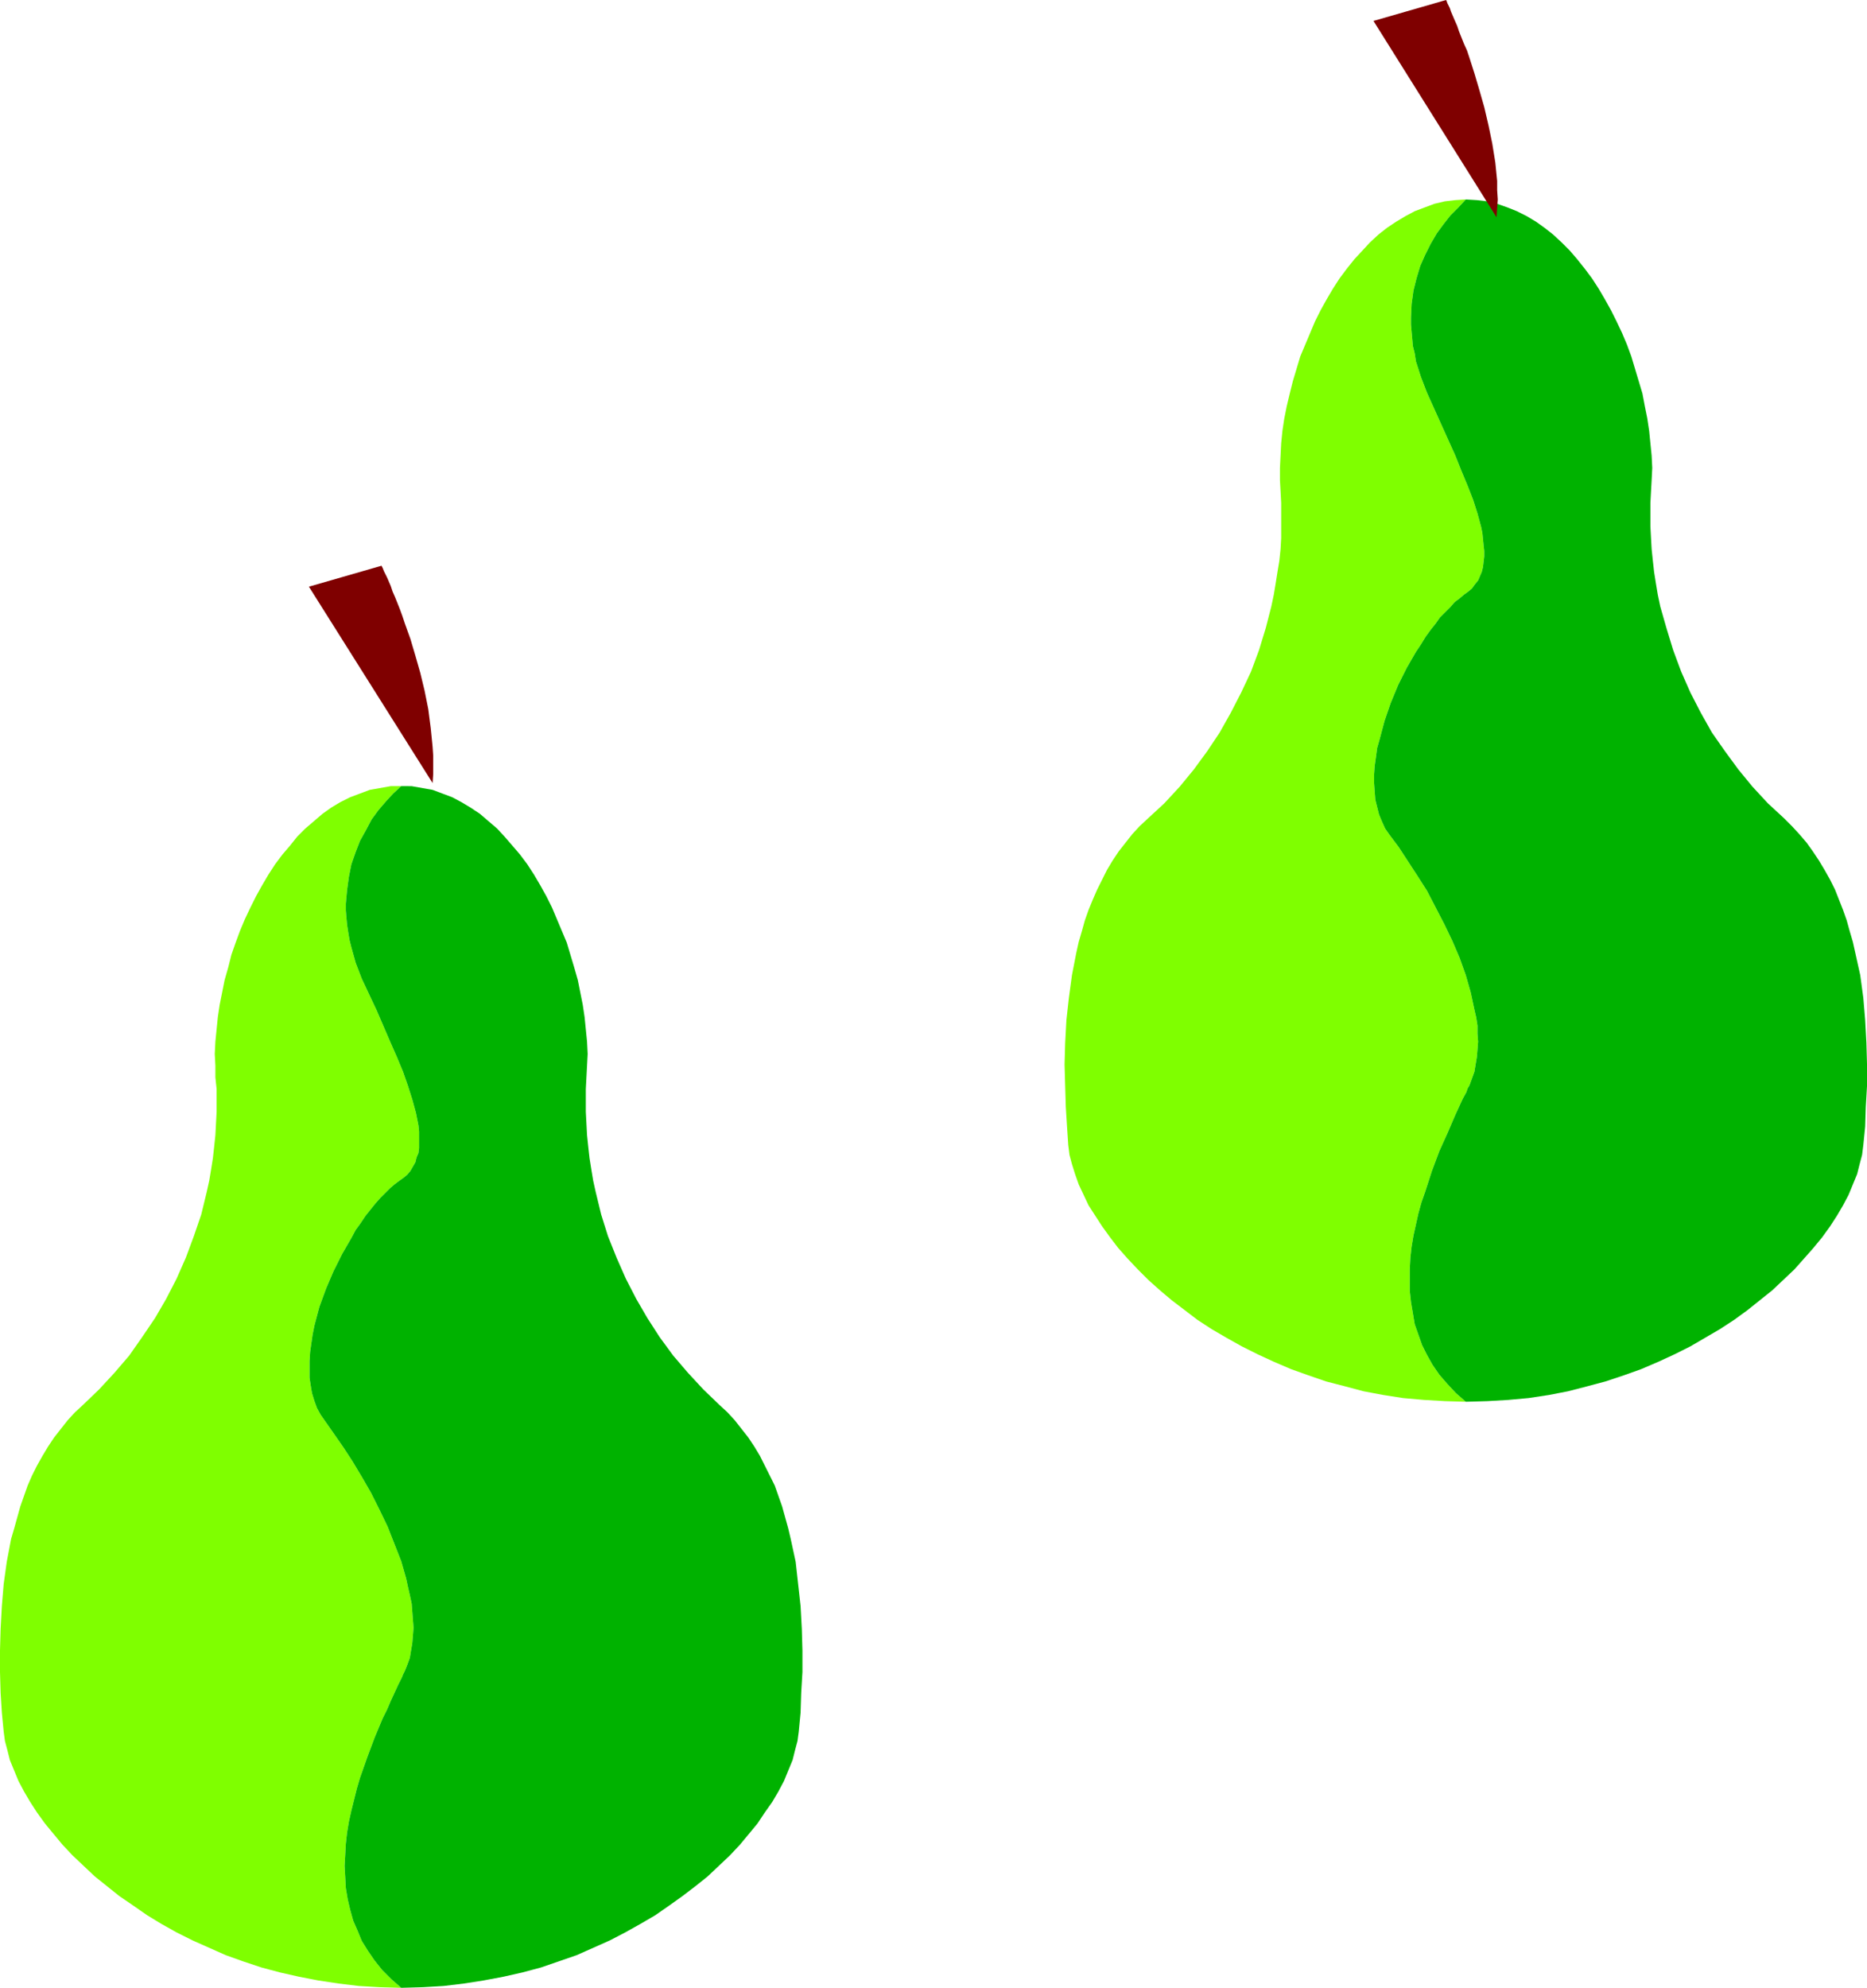 <?xml version="1.0" encoding="UTF-8" standalone="no"?>
<svg
   version="1.0"
   width="129.724mm"
   height="138.065mm"
   id="svg6"
   sodipodi:docname="Pears 05.wmf"
   xmlns:inkscape="http://www.inkscape.org/namespaces/inkscape"
   xmlns:sodipodi="http://sodipodi.sourceforge.net/DTD/sodipodi-0.dtd"
   xmlns="http://www.w3.org/2000/svg"
   xmlns:svg="http://www.w3.org/2000/svg">
  <sodipodi:namedview
     id="namedview6"
     pagecolor="#ffffff"
     bordercolor="#000000"
     borderopacity="0.25"
     inkscape:showpageshadow="2"
     inkscape:pageopacity="0.0"
     inkscape:pagecheckerboard="0"
     inkscape:deskcolor="#d1d1d1"
     inkscape:document-units="mm" />
  <defs
     id="defs1">
    <pattern
       id="WMFhbasepattern"
       patternUnits="userSpaceOnUse"
       width="6"
       height="6"
       x="0"
       y="0" />
  </defs>
  <path
     style="fill:#7f0000;fill-opacity:1;fill-rule:evenodd;stroke:none"
     d="m 81.123,154.008 19.069,-5.495 v 0 l 0.162,0.323 0.162,0.323 0.323,0.808 0.323,0.646 0.485,0.97 0.485,1.131 0.485,1.131 0.485,1.454 0.646,1.454 0.646,1.616 0.646,1.616 0.646,1.778 0.646,1.939 1.454,4.04 1.293,4.363 1.293,4.525 1.131,4.687 0.97,4.848 0.646,5.01 0.485,4.848 0.162,2.424 v 4.687 l -0.162,2.424 z"
     id="path1" />
  <path
     style="fill:#7fff00;fill-opacity:1;fill-rule:evenodd;stroke:none"
     d="m 105.363,206.368 -2.101,1.939 -1.939,2.101 -1.939,2.262 -1.778,2.424 -1.454,2.747 -1.616,2.909 -1.131,2.909 -1.131,3.232 -0.646,3.232 -0.485,3.555 -0.323,3.555 v 1.778 l 0.162,1.939 0.162,1.778 0.323,2.101 0.323,1.939 0.485,1.939 1.131,4.04 0.808,2.101 0.808,2.101 3.878,8.242 3.555,8.242 1.778,4.04 1.616,3.878 1.293,3.717 1.131,3.555 0.97,3.555 0.323,1.616 0.323,1.616 0.162,1.616 v 1.454 1.454 1.454 l -0.162,1.293 -0.485,1.131 -0.323,1.293 -0.646,1.131 -0.646,1.131 -0.808,0.97 -0.97,0.808 -1.131,0.808 -1.293,0.97 -1.131,0.97 -1.293,1.293 -1.293,1.293 -1.293,1.454 -1.293,1.616 -1.293,1.616 -1.293,1.939 -1.293,1.778 -1.131,2.101 -2.424,4.202 -2.262,4.525 -1.939,4.525 -1.778,4.848 -0.646,2.424 -0.646,2.424 -0.485,2.424 -0.323,2.262 -0.323,2.262 -0.162,2.424 v 2.101 2.262 l 0.323,2.101 0.323,1.939 0.646,2.101 0.646,1.778 0.97,1.778 1.131,1.616 2.262,3.232 2.586,3.717 2.424,3.717 2.424,4.04 2.424,4.202 2.262,4.525 2.101,4.363 1.778,4.525 1.778,4.525 1.293,4.525 0.485,2.262 0.485,2.101 0.485,2.262 0.162,2.101 0.162,2.101 0.162,2.101 -0.162,2.101 -0.162,1.939 -0.323,1.939 -0.323,1.939 -0.646,1.778 -0.646,1.616 -0.485,0.97 -0.323,0.808 -0.97,1.939 -0.97,2.101 -0.97,2.101 -0.97,2.262 -1.131,2.262 -2.101,5.01 -1.939,5.171 -1.939,5.495 -0.808,2.747 -1.454,5.818 -0.646,2.909 -0.485,2.909 -0.323,2.909 -0.162,2.909 -0.162,2.909 0.162,2.909 0.162,2.909 0.485,2.909 0.646,2.747 0.808,2.909 1.131,2.586 1.131,2.747 1.616,2.586 1.778,2.586 1.939,2.424 2.424,2.424 2.586,2.262 -5.656,-0.162 -5.494,-0.323 -5.333,-0.646 -5.333,-0.808 -5.01,-0.97 -5.01,-1.131 -4.848,-1.293 -4.848,-1.616 -4.525,-1.616 -4.363,-1.939 -4.363,-1.939 -4.202,-2.101 -4.04,-2.262 -3.717,-2.262 -3.717,-2.586 -3.555,-2.424 -3.232,-2.586 -3.232,-2.586 -2.909,-2.747 -2.909,-2.747 -2.586,-2.747 -2.424,-2.909 -2.262,-2.747 L 9.696,475.762 7.918,473.014 6.302,470.267 4.848,467.52 3.717,464.772 2.586,462.025 1.939,459.44 1.293,457.015 0.97,454.591 0.485,449.582 0.162,444.41 0,438.916 v -5.656 l 0.162,-5.656 0.323,-5.979 0.485,-5.818 0.808,-5.818 1.131,-5.979 0.808,-2.747 0.808,-2.909 0.808,-2.909 0.97,-2.747 0.97,-2.747 1.131,-2.586 1.293,-2.586 1.454,-2.586 1.454,-2.424 1.616,-2.424 1.778,-2.262 1.778,-2.262 1.939,-2.101 2.101,-1.939 4.202,-4.04 4.04,-4.363 3.878,-4.525 3.394,-4.848 3.394,-5.01 2.909,-5.01 2.747,-5.333 2.424,-5.495 2.101,-5.656 1.939,-5.656 1.454,-5.979 0.646,-2.909 0.485,-2.909 0.485,-3.07 0.323,-2.909 0.323,-3.07 0.162,-3.07 0.162,-3.07 v -2.909 -3.07 l -0.323,-3.07 v -3.07 l -0.162,-3.07 0.162,-3.232 0.323,-3.232 0.323,-3.232 0.485,-3.232 0.646,-3.232 0.646,-3.232 0.97,-3.394 0.808,-3.232 1.131,-3.232 1.131,-3.07 1.293,-3.07 1.454,-3.07 1.454,-2.909 1.616,-2.909 1.616,-2.747 1.778,-2.747 1.939,-2.586 1.939,-2.262 1.939,-2.424 2.101,-2.101 2.262,-1.939 2.262,-1.939 2.262,-1.616 2.424,-1.454 2.586,-1.293 2.586,-0.97 2.586,-0.97 2.747,-0.485 2.747,-0.485 z"
     id="path2" />
  <path
     style="fill:#00b200;fill-opacity:1;fill-rule:evenodd;stroke:none"
     d="m 105.363,206.368 -2.101,1.939 -1.939,2.101 -1.939,2.262 -1.778,2.424 -1.454,2.747 -1.616,2.909 -1.131,2.909 -1.131,3.232 -0.646,3.232 -0.485,3.555 -0.323,3.555 v 1.778 l 0.162,1.939 0.162,1.778 0.323,2.101 0.323,1.939 0.485,1.939 1.131,4.04 0.808,2.101 0.808,2.101 3.878,8.242 3.555,8.242 1.778,4.04 1.616,3.878 1.293,3.717 1.131,3.555 0.97,3.555 0.323,1.616 0.323,1.616 0.162,1.616 v 1.454 1.454 1.454 l -0.162,1.293 -0.485,1.131 -0.323,1.293 -0.646,1.131 -0.646,1.131 -0.808,0.97 -0.97,0.808 -1.131,0.808 -1.293,0.97 -1.131,0.97 -1.293,1.293 -1.293,1.293 -1.293,1.454 -1.293,1.616 -1.293,1.616 -1.293,1.939 -1.293,1.778 -1.131,2.101 -2.424,4.202 -2.262,4.525 -1.939,4.525 -1.778,4.848 -0.646,2.424 -0.646,2.424 -0.485,2.424 -0.323,2.262 -0.323,2.262 -0.162,2.424 v 2.101 2.262 l 0.323,2.101 0.323,1.939 0.646,2.101 0.646,1.778 0.97,1.778 1.131,1.616 2.262,3.232 2.586,3.717 2.424,3.717 2.424,4.04 2.424,4.202 2.262,4.525 2.101,4.363 1.778,4.525 1.778,4.525 1.293,4.525 0.485,2.262 0.485,2.101 0.485,2.262 0.162,2.101 0.162,2.101 0.162,2.101 -0.162,2.101 -0.162,1.939 -0.323,1.939 -0.323,1.939 -0.646,1.778 -0.646,1.616 -0.485,0.97 -0.323,0.808 -0.97,1.939 -0.97,2.101 -0.97,2.101 -0.97,2.262 -1.131,2.262 -2.101,5.01 -1.939,5.171 -1.939,5.495 -0.808,2.747 -1.454,5.818 -0.646,2.909 -0.485,2.909 -0.323,2.909 -0.162,2.909 -0.162,2.909 0.162,2.909 0.162,2.909 0.485,2.909 0.646,2.747 0.808,2.909 1.131,2.586 1.131,2.747 1.616,2.586 1.778,2.586 1.939,2.424 2.424,2.424 2.586,2.262 5.656,-0.162 5.494,-0.323 5.333,-0.646 5.171,-0.808 5.171,-0.97 5.01,-1.131 4.848,-1.293 4.686,-1.616 4.686,-1.616 4.363,-1.939 4.363,-1.939 4.04,-2.101 4.04,-2.262 3.878,-2.262 3.717,-2.586 3.394,-2.424 3.394,-2.586 3.232,-2.586 2.909,-2.747 2.909,-2.747 2.586,-2.747 2.424,-2.909 2.262,-2.747 1.939,-2.909 1.939,-2.747 1.616,-2.747 1.454,-2.747 1.131,-2.747 1.131,-2.747 0.646,-2.586 0.646,-2.424 0.323,-2.424 0.485,-5.01 0.162,-5.171 0.323,-5.495 v -5.656 l -0.162,-5.656 -0.323,-5.979 -0.646,-5.818 -0.646,-5.818 -1.293,-5.979 -0.646,-2.747 -0.808,-2.909 -0.808,-2.909 -0.97,-2.747 -0.97,-2.747 -1.293,-2.586 -1.293,-2.586 -1.293,-2.586 -1.454,-2.424 -1.616,-2.424 -1.778,-2.262 -1.778,-2.262 -1.939,-2.101 -2.101,-1.939 -4.202,-4.04 -4.04,-4.363 -3.878,-4.525 -3.555,-4.848 -3.232,-5.01 -2.909,-5.01 -2.747,-5.333 -2.424,-5.495 -2.262,-5.656 -1.778,-5.656 -1.454,-5.979 -0.646,-2.909 -0.485,-2.909 -0.485,-3.07 -0.323,-2.909 -0.323,-3.07 -0.162,-3.07 -0.162,-3.07 v -2.909 -3.07 l 0.162,-3.07 0.162,-3.07 0.162,-3.07 -0.162,-3.232 -0.323,-3.232 -0.323,-3.232 -0.485,-3.232 -0.646,-3.232 -0.646,-3.232 -0.97,-3.394 -0.97,-3.232 -0.97,-3.232 -1.293,-3.07 -1.293,-3.07 -1.293,-3.07 -1.454,-2.909 -1.616,-2.909 -1.616,-2.747 -1.778,-2.747 -1.939,-2.586 -1.939,-2.262 -2.101,-2.424 -1.939,-2.101 -2.262,-1.939 -2.262,-1.939 -2.424,-1.616 -2.424,-1.454 -2.424,-1.293 -2.586,-0.97 -2.586,-0.97 -2.747,-0.485 -2.747,-0.485 z"
     id="path3" />
  <path
     style="fill:#7fff00;fill-opacity:1;fill-rule:evenodd;stroke:none"
     d="m 384.931,52.36 -1.939,2.101 -2.101,2.101 -1.778,2.262 -1.778,2.424 -1.616,2.747 -1.454,2.909 -1.293,2.909 -0.97,3.232 -0.808,3.232 -0.485,3.555 -0.162,3.555 v 1.778 l 0.162,1.939 0.162,1.778 0.162,1.939 0.485,1.939 0.323,2.101 1.293,4.04 0.808,2.101 0.808,2.101 3.717,8.242 3.717,8.242 1.616,4.04 1.616,3.878 1.454,3.717 1.131,3.555 0.97,3.555 0.323,1.616 0.162,1.616 0.162,1.616 0.162,1.454 v 1.454 l -0.162,1.293 -0.162,1.454 -0.323,1.293 -0.485,1.131 -0.485,1.131 -0.808,0.97 -0.808,1.131 -0.97,0.808 -1.131,0.808 -1.131,0.97 -1.293,0.97 -1.131,1.293 -1.293,1.293 -1.454,1.454 -1.131,1.616 -1.293,1.616 -1.293,1.778 -1.293,2.101 -1.293,1.939 -2.424,4.202 -2.262,4.525 -1.939,4.687 -1.616,4.687 -0.646,2.424 -0.646,2.424 -0.646,2.262 -0.323,2.424 -0.323,2.262 -0.162,2.262 v 2.262 l 0.162,2.262 0.162,2.101 0.485,1.939 0.485,1.939 0.808,1.939 0.808,1.778 1.131,1.616 2.424,3.232 2.424,3.717 2.424,3.717 2.586,4.04 2.262,4.363 2.262,4.363 2.101,4.363 1.939,4.525 1.616,4.525 1.293,4.525 0.485,2.262 0.485,2.262 0.485,2.101 0.323,2.101 v 2.101 l 0.162,2.101 -0.162,2.101 -0.162,1.939 -0.323,1.939 -0.323,1.939 -0.646,1.778 -0.646,1.778 -0.485,0.808 -0.323,0.97 -0.97,1.778 -0.97,2.101 -0.97,2.101 -0.97,2.262 -0.97,2.262 -2.262,5.01 -1.939,5.171 -1.778,5.495 -0.97,2.747 -0.808,2.909 -0.646,2.909 -0.646,2.909 -0.485,2.909 -0.323,2.909 -0.162,2.909 v 2.909 2.909 l 0.323,2.909 0.485,2.909 0.485,2.909 0.97,2.747 0.97,2.747 1.293,2.586 1.454,2.586 1.778,2.586 2.101,2.424 2.262,2.424 2.586,2.262 -5.494,-0.162 -5.494,-0.323 -5.494,-0.485 -5.171,-0.808 -5.171,-0.97 -4.848,-1.293 -5.01,-1.293 -4.686,-1.616 -4.525,-1.616 -4.525,-1.939 -4.202,-1.939 -4.202,-2.101 -4.04,-2.262 -3.878,-2.262 -3.717,-2.424 -3.394,-2.586 -3.394,-2.586 -3.07,-2.586 -3.07,-2.747 -2.747,-2.747 -2.747,-2.909 -2.424,-2.747 -2.101,-2.747 -2.101,-2.909 -1.778,-2.747 -1.778,-2.747 -1.293,-2.747 -1.293,-2.747 -0.97,-2.747 -0.808,-2.586 -0.646,-2.424 -0.323,-2.586 -0.323,-4.848 -0.323,-5.171 -0.162,-5.495 -0.162,-5.656 0.162,-5.656 0.323,-5.979 0.646,-5.818 0.808,-5.979 1.131,-5.818 0.646,-2.909 0.808,-2.747 0.808,-2.909 0.97,-2.747 1.131,-2.747 1.131,-2.586 1.293,-2.586 1.293,-2.586 1.454,-2.424 1.616,-2.424 1.778,-2.262 1.778,-2.262 1.939,-2.101 2.262,-2.101 4.202,-3.878 4.04,-4.363 3.717,-4.525 3.555,-4.848 3.232,-4.848 2.909,-5.171 2.747,-5.333 2.586,-5.495 2.101,-5.656 1.778,-5.818 1.454,-5.656 0.646,-3.07 0.485,-2.909 0.485,-3.07 0.485,-2.909 0.323,-3.07 0.162,-2.909 v -3.07 -3.07 -3.07 l -0.162,-3.07 -0.162,-2.909 v -3.232 l 0.162,-3.232 0.162,-3.232 0.323,-3.232 0.485,-3.232 0.646,-3.232 0.808,-3.394 0.808,-3.232 0.97,-3.232 0.97,-3.232 1.293,-3.07 1.293,-3.07 1.293,-3.07 1.454,-2.909 1.616,-2.909 1.616,-2.747 1.778,-2.747 1.939,-2.586 1.939,-2.424 2.101,-2.262 1.939,-2.101 2.262,-2.101 2.262,-1.778 2.424,-1.616 2.424,-1.454 2.424,-1.293 2.586,-0.97 2.586,-0.97 2.747,-0.646 2.747,-0.323 z"
     id="path4" />
  <path
     style="fill:#00b200;fill-opacity:1;fill-rule:evenodd;stroke:none"
     d="m 384.931,52.36 -1.939,2.101 -2.101,2.101 -1.778,2.262 -1.778,2.424 -1.616,2.747 -1.454,2.909 -1.293,2.909 -0.97,3.232 -0.808,3.232 -0.485,3.555 -0.162,3.555 v 1.778 l 0.162,1.939 0.162,1.778 0.162,1.939 0.485,1.939 0.323,2.101 1.293,4.04 0.808,2.101 0.808,2.101 3.717,8.242 3.717,8.242 1.616,4.04 1.616,3.878 1.454,3.717 1.131,3.555 0.97,3.555 0.323,1.616 0.162,1.616 0.162,1.616 0.162,1.454 v 1.454 l -0.162,1.293 -0.162,1.454 -0.323,1.293 -0.485,1.131 -0.485,1.131 -0.808,0.97 -0.808,1.131 -0.97,0.808 -1.131,0.808 -1.131,0.97 -1.293,0.97 -1.131,1.293 -1.293,1.293 -1.454,1.454 -1.131,1.616 -1.293,1.616 -1.293,1.778 -1.293,2.101 -1.293,1.939 -2.424,4.202 -2.262,4.525 -1.939,4.687 -1.616,4.687 -0.646,2.424 -0.646,2.424 -0.646,2.262 -0.323,2.424 -0.323,2.262 -0.162,2.262 v 2.262 l 0.162,2.262 0.162,2.101 0.485,1.939 0.485,1.939 0.808,1.939 0.808,1.778 1.131,1.616 2.424,3.232 2.424,3.717 2.424,3.717 2.586,4.04 2.262,4.363 2.262,4.363 2.101,4.363 1.939,4.525 1.616,4.525 1.293,4.525 0.485,2.262 0.485,2.262 0.485,2.101 0.323,2.101 v 2.101 l 0.162,2.101 -0.162,2.101 -0.162,1.939 -0.323,1.939 -0.323,1.939 -0.646,1.778 -0.646,1.778 -0.485,0.808 -0.323,0.97 -0.97,1.778 -0.97,2.101 -0.97,2.101 -0.97,2.262 -0.97,2.262 -2.262,5.01 -1.939,5.171 -1.778,5.495 -0.97,2.747 -0.808,2.909 -0.646,2.909 -0.646,2.909 -0.485,2.909 -0.323,2.909 -0.162,2.909 v 2.909 2.909 l 0.323,2.909 0.485,2.909 0.485,2.909 0.97,2.747 0.97,2.747 1.293,2.586 1.454,2.586 1.778,2.586 2.101,2.424 2.262,2.424 2.586,2.262 5.656,-0.162 5.494,-0.323 5.333,-0.485 5.333,-0.808 5.01,-0.97 5.01,-1.293 4.848,-1.293 4.848,-1.616 4.525,-1.616 4.525,-1.939 4.202,-1.939 4.202,-2.101 3.878,-2.262 3.878,-2.262 3.717,-2.424 3.555,-2.586 3.232,-2.586 3.232,-2.586 2.909,-2.747 2.909,-2.747 2.586,-2.909 2.424,-2.747 2.262,-2.747 2.101,-2.909 1.778,-2.747 1.616,-2.747 1.454,-2.747 1.131,-2.747 1.131,-2.747 0.646,-2.586 0.646,-2.424 0.323,-2.586 0.485,-4.848 0.162,-5.171 0.323,-5.495 v -5.656 l -0.162,-5.656 -0.323,-5.979 -0.485,-5.818 -0.808,-5.979 -1.293,-5.818 -0.646,-2.909 -0.808,-2.747 -0.808,-2.909 -0.97,-2.747 -2.101,-5.333 -1.293,-2.586 -1.454,-2.586 -1.454,-2.424 -1.616,-2.424 -1.616,-2.262 -1.939,-2.262 -1.939,-2.101 -2.101,-2.101 -4.202,-3.878 -4.04,-4.363 -3.717,-4.525 -3.555,-4.848 -3.394,-4.848 -2.909,-5.171 -2.747,-5.333 -2.424,-5.495 -2.101,-5.656 -1.778,-5.818 -1.616,-5.656 -0.646,-3.07 -0.485,-2.909 -0.485,-3.07 -0.323,-2.909 -0.323,-3.07 -0.162,-2.909 -0.162,-3.07 v -3.07 -3.07 l 0.162,-3.07 0.162,-2.909 0.162,-3.232 -0.162,-3.232 -0.323,-3.232 -0.323,-3.232 -0.485,-3.232 -0.646,-3.232 -0.646,-3.394 -0.97,-3.232 -0.97,-3.232 -0.97,-3.232 -1.131,-3.07 -1.293,-3.07 -1.454,-3.07 -1.454,-2.909 -1.616,-2.909 -1.616,-2.747 -1.778,-2.747 -1.939,-2.586 -1.939,-2.424 -1.939,-2.262 -2.101,-2.101 -2.262,-2.101 -2.262,-1.778 -2.262,-1.616 -2.424,-1.454 -2.586,-1.293 -2.424,-0.97 -2.747,-0.97 -2.586,-0.646 -2.747,-0.323 z"
     id="path5" />
  <path
     style="fill:#7f0000;fill-opacity:1;fill-rule:evenodd;stroke:none"
     d="M 360.691,5.495 379.76,0 v 0 l 0.162,0.323 0.162,0.485 0.323,0.646 0.323,0.646 0.323,0.97 0.485,1.131 0.485,1.131 0.646,1.454 0.485,1.454 0.646,1.616 0.646,1.616 0.808,1.778 0.646,1.939 1.293,4.04 1.293,4.363 1.293,4.525 1.131,4.848 0.97,4.687 0.808,5.01 0.485,4.848 v 2.424 l 0.162,2.424 -0.162,2.262 -0.162,2.424 z"
     id="path6" />
</svg>
